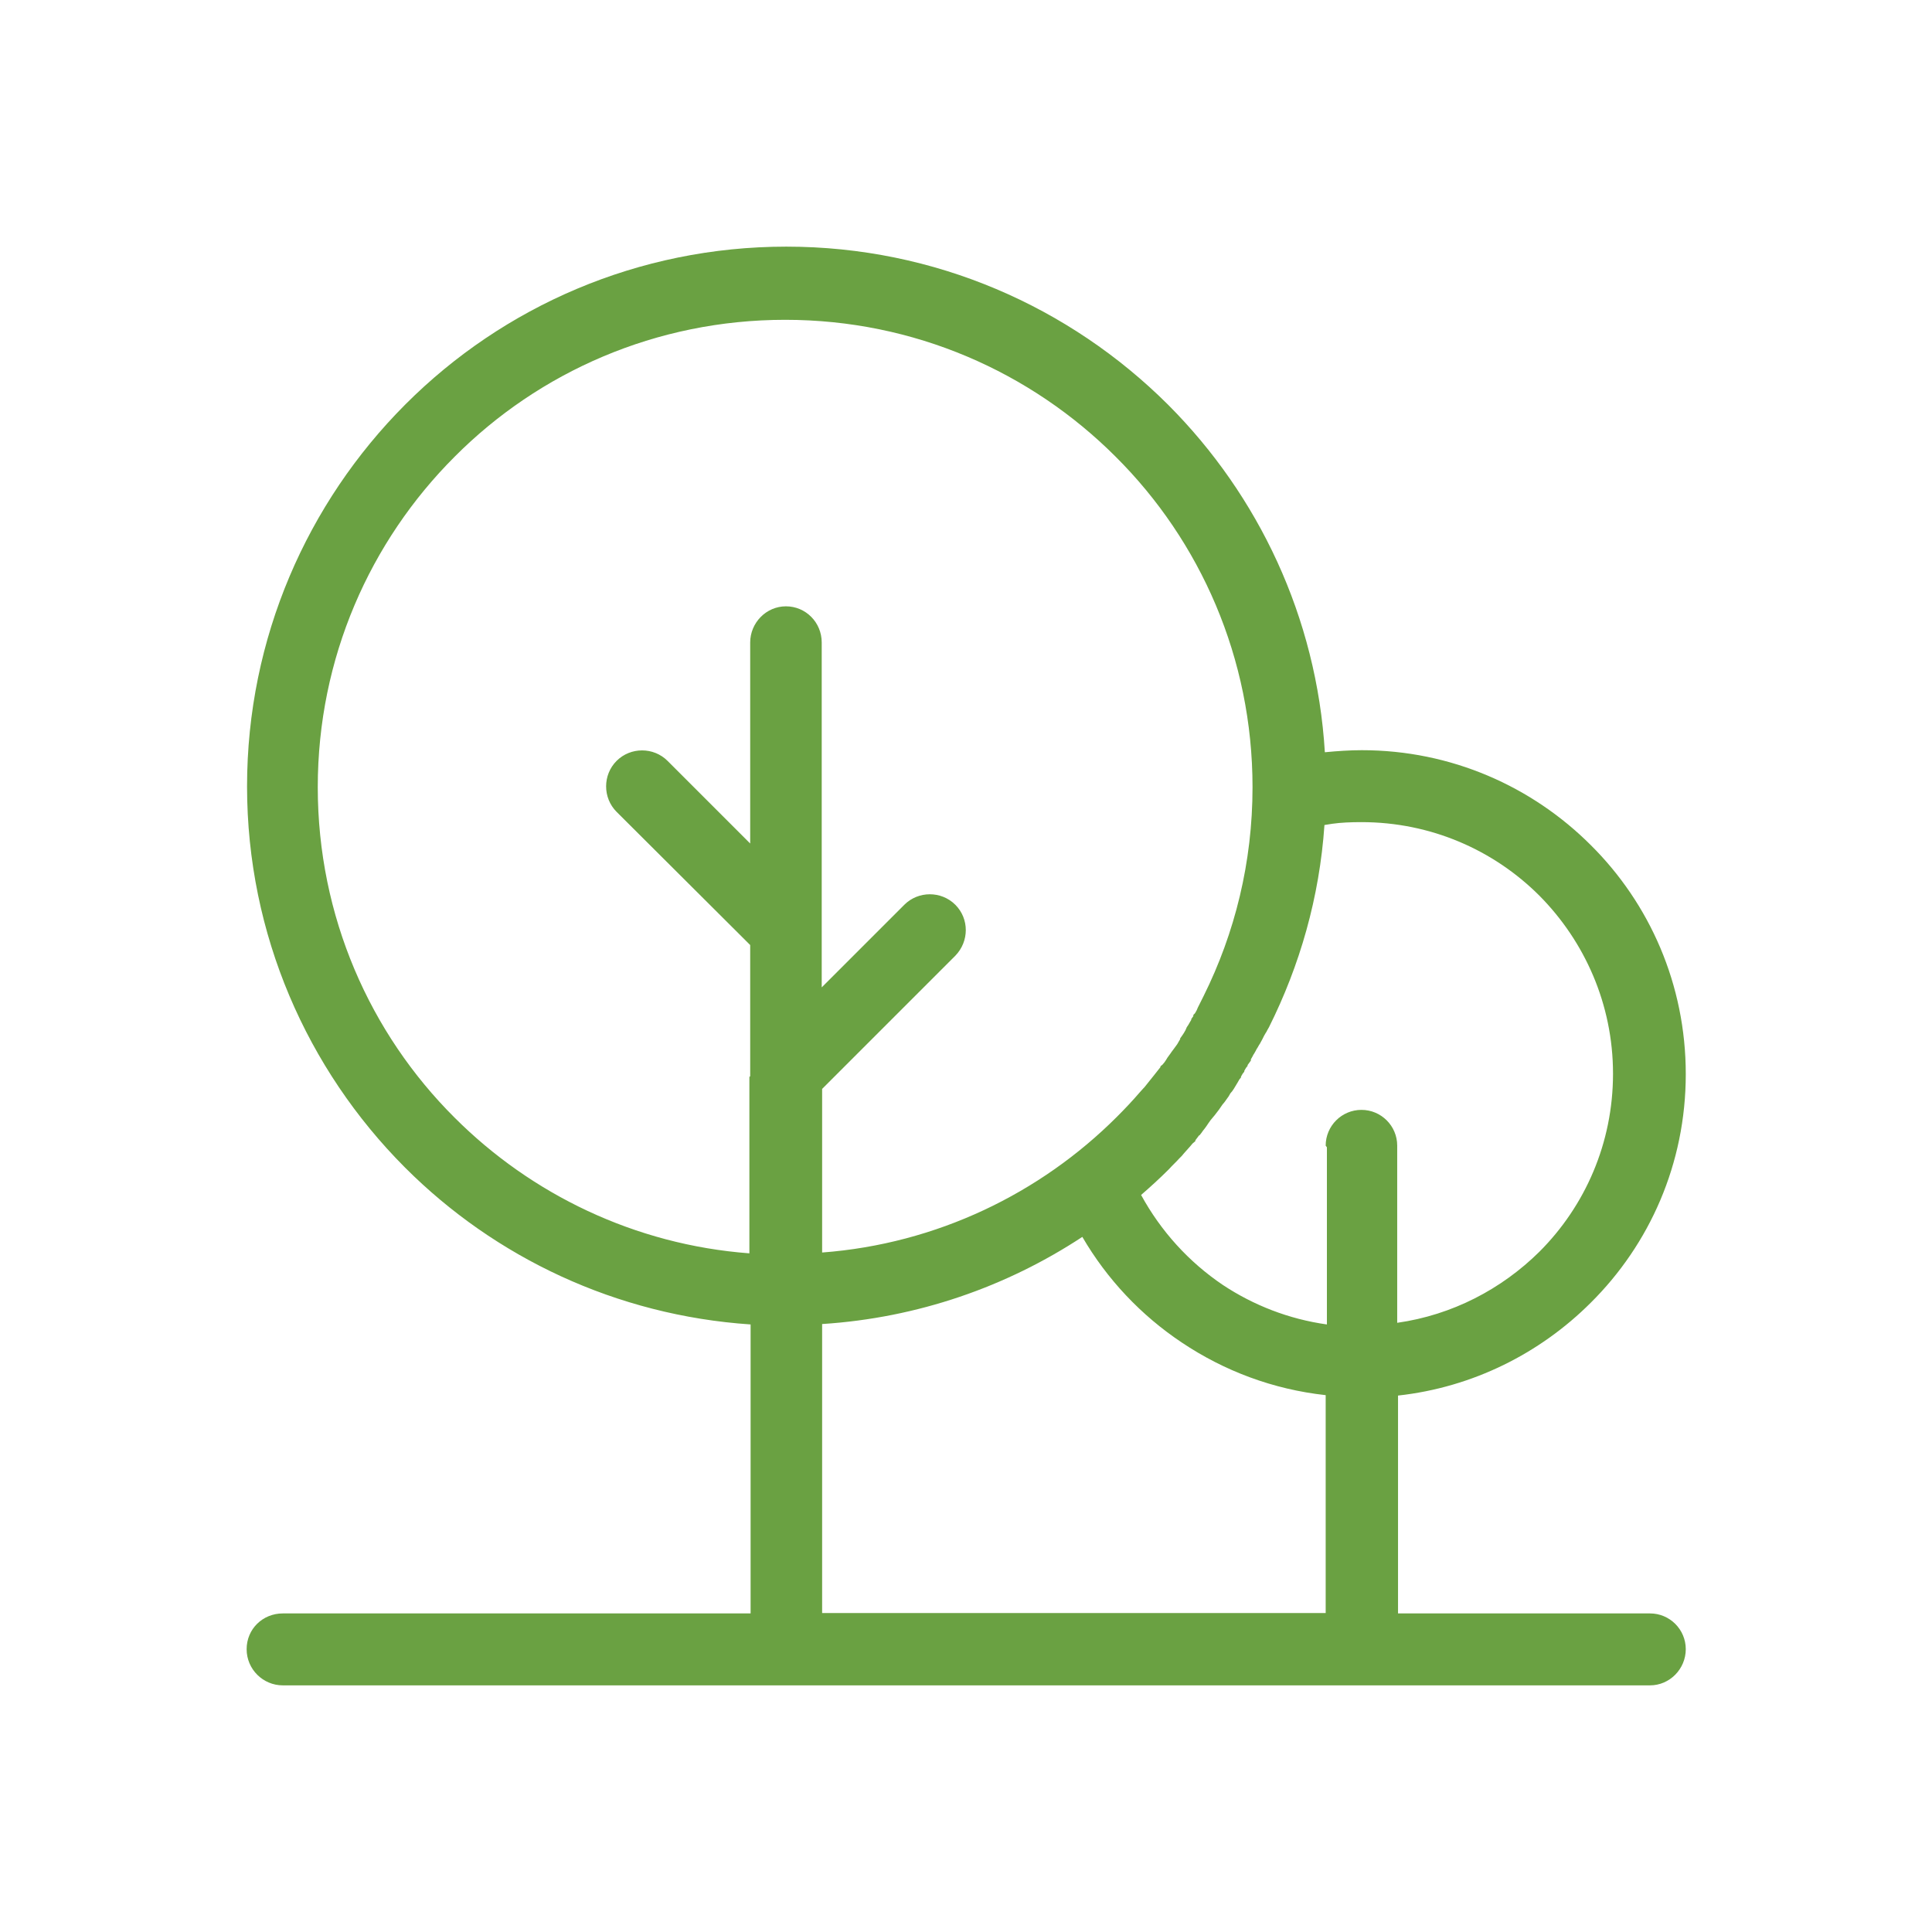 <?xml version="1.0" encoding="UTF-8"?>
<svg xmlns="http://www.w3.org/2000/svg" id="a" viewBox="0 0 47 47">
  <defs>
    <style>.b{fill:#6aa142;fill-rule:evenodd;stroke-width:0px;}</style>
  </defs>
  <path class="b" d="m18.25,26.18s0-.07,0-.11v-3.08l-3.25-3.24c-.34-.34-.34-.9,0-1.24.34-.34.9-.34,1.24,0l2.01,2.01v-4.89c0-.48.39-.88.87-.88s.87.39.87.88v8.39l2.01-2.01c.34-.34.9-.34,1.24,0,.34.34.34.89,0,1.24l-3.24,3.24v3.98c2.79-.21,5.31-1.44,7.17-3.3.19-.19.38-.39.56-.6h0s.09-.1.09-.1l.02-.02c.08-.1.16-.2.24-.3h0s.15-.19.15-.19v-.02s.05-.04.05-.04l.05-.06h0s.04-.06.04-.06l.03-.05.08-.11.02-.03.06-.08.08-.11.04-.07.03-.05v-.02s.05-.07.05-.07l.02-.03.02-.03.04-.07h0s.03-.07.03-.07l.04-.06h0s.04-.07.04-.07l.03-.05v-.02s.05-.07.05-.07v-.03s.04-.04.04-.04l.04-.07h0s.03-.07.03-.07l.03-.06h0s.04-.08.04-.08l.02-.04.05-.1c.76-1.53,1.19-3.25,1.19-5.08,0-3.14-1.27-5.99-3.33-8.04-2.06-2.06-4.9-3.33-8.04-3.33s-5.99,1.27-8.04,3.33c-2.06,2.06-3.33,4.9-3.33,8.04s1.27,5.99,3.33,8.04c1.86,1.86,4.38,3.09,7.17,3.3v-4.29Zm14,1.69c0-.48.39-.87.87-.87s.87.39.87.87v4.31c1.34-.19,2.54-.82,3.46-1.73,1.11-1.11,1.79-2.64,1.79-4.33s-.69-3.22-1.79-4.33c-1.11-1.11-2.64-1.79-4.33-1.79-.26,0-.5.01-.71.04l-.19.03c-.12,1.76-.6,3.42-1.35,4.92l-.04.07-.02.04-.02.03-.04.07-.02.04-.02.04-.06.11-.02.03-.04.07-.02.03-.02.04-.04.07-.02.03-.02.04-.04.07v.03s-.08.11-.08.11v.02s-.04.05-.04.05l-.04.07v.02s-.04.05-.04.05l-.04.07v.02s-.04.05-.04.05l-.04.07h0s-.09.15-.09.15l-.04.06-.05.06h0s-.04.07-.04.07l-.05.07-.05.07-.05.06h0s-.09.13-.09.13l-.1.13h0s-.05.06-.05.06l-.05.06h0s-.05.07-.05.07l-.04.06h0s-.05.07-.05.07l-.04.05h0s-.05.07-.05.07l-.04.05h-.01s-.09.12-.09.12v.02s-.07.06-.07.06h0s-.05.06-.05.06l-.16.18-.05.06-.06.06c-.08.09-.17.17-.25.26l-.02.02c-.21.21-.43.41-.66.61.48.88,1.16,1.63,1.99,2.19.74.49,1.6.83,2.53.96v-4.31Zm0,6.07c-1.28-.14-2.47-.59-3.5-1.28-.99-.66-1.82-1.54-2.42-2.57-1.84,1.21-4,1.97-6.33,2.12v7.03h12.25v-5.3ZM19.13,6c3.62,0,6.9,1.47,9.28,3.84l.02.02c2.18,2.19,3.6,5.15,3.8,8.44.31-.03.61-.05.9-.05,2.17,0,4.14.88,5.57,2.31,1.43,1.42,2.31,3.39,2.31,5.57s-.88,4.14-2.31,5.56c-1.23,1.23-2.87,2.06-4.69,2.26v5.3h6.13c.48,0,.87.39.87.87s-.39.88-.87.88H6.88c-.48,0-.88-.39-.88-.88s.39-.87.88-.87h11.38v-7.03c-3.27-.22-6.22-1.63-8.4-3.81l-.02-.02c-2.36-2.37-3.83-5.65-3.83-9.26s1.47-6.9,3.84-9.28l.02-.02c2.37-2.37,5.65-3.83,9.26-3.83Z"></path>
</svg>
